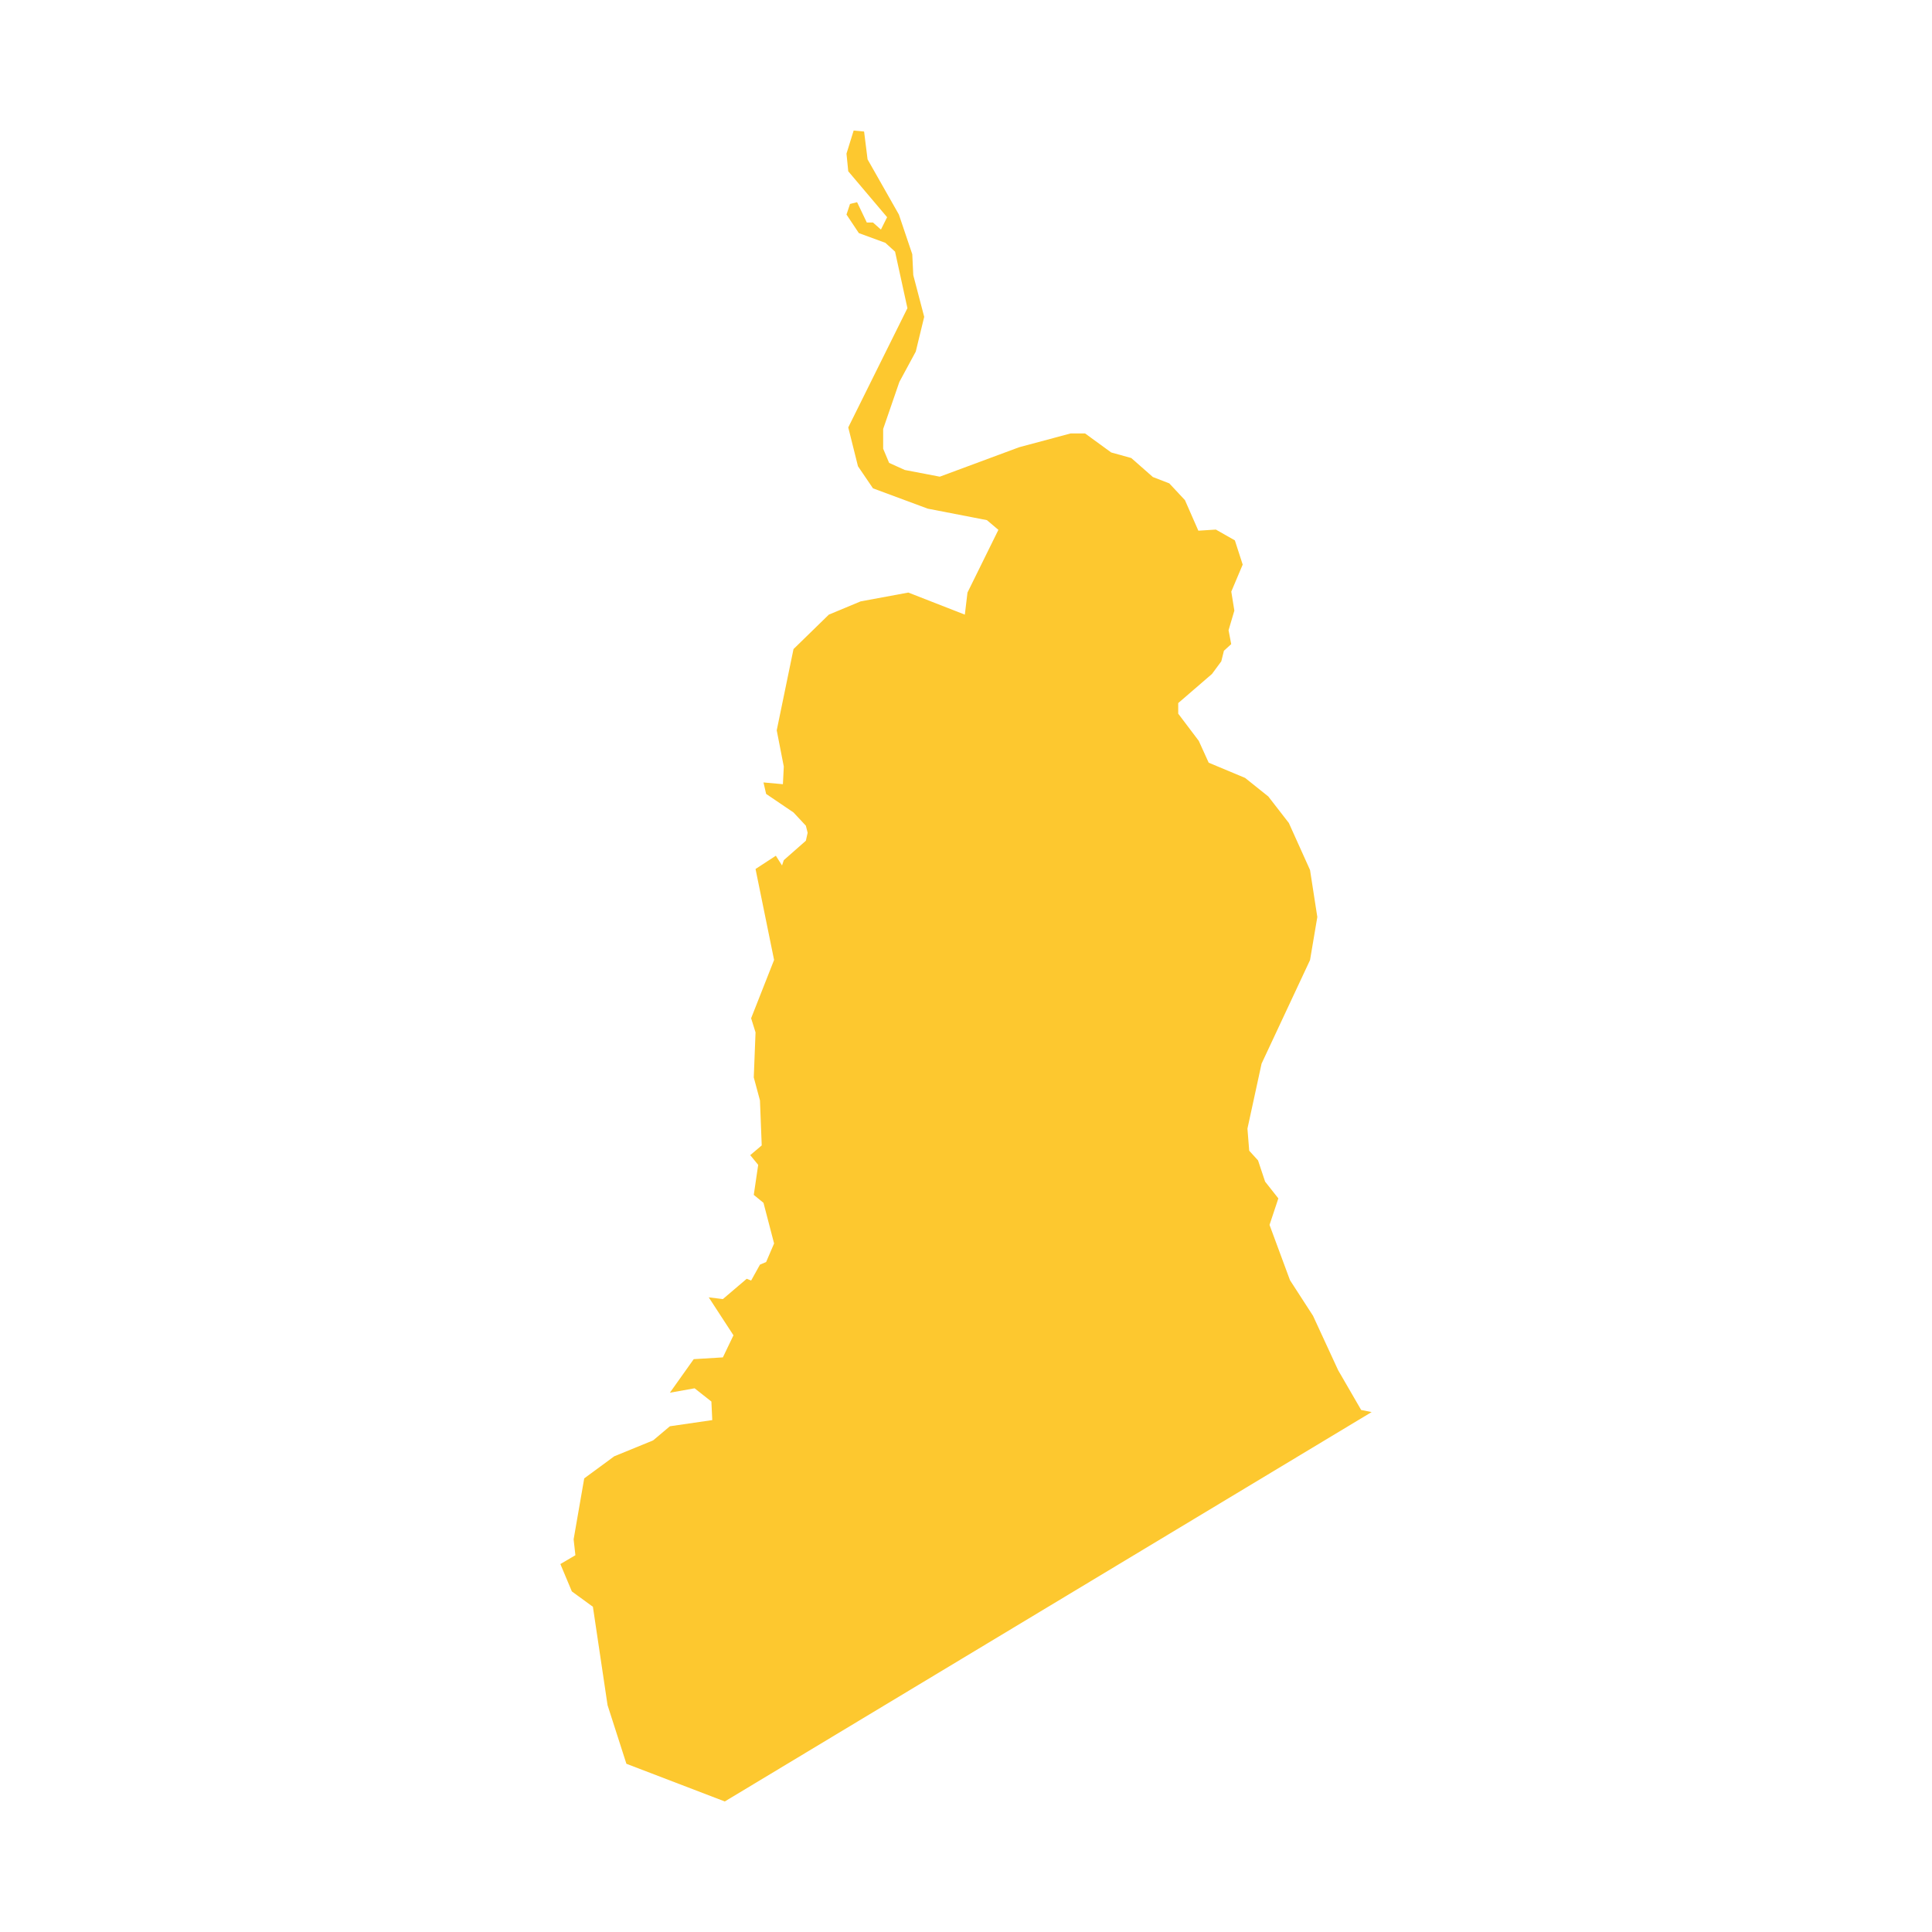 <svg xmlns="http://www.w3.org/2000/svg" fill="#fdc82f80" width="256" height="256" viewBox="-20 -20 164.291 296"><path d="M51.86,12.863 53.915,18.951 54.067,22.148 55.742,28.542 54.448,33.869 51.937,38.513 49.454,45.724 49.454,48.75 50.367,50.919 52.765,52.003 58.13,53.031 70.288,48.521 78.166,46.409 80.392,46.409 84.388,49.32 87.47,50.176 90.781,53.087 93.292,54.058 95.69,56.626 97.745,61.307 100.428,61.136 103.339,62.791 104.538,66.502 102.79,70.64 103.261,73.552 102.372,76.555 102.778,78.686 101.662,79.701 101.256,81.325 99.835,83.253 94.66,87.718 94.66,89.342 97.806,93.503 99.328,96.851 104.909,99.185 108.461,102.027 111.607,106.086 114.855,113.291 115.971,120.496 114.855,127.093 107.43,142.958 105.265,152.917 105.536,156.3 106.889,157.788 107.972,161.036 110.001,163.606 108.649,167.666 111.783,176.135 115.311,181.588 119.16,189.927 122.688,196.021 124.291,196.342 25.19,256 10.116,250.227 7.229,241.246 4.984,226.172 1.759,223.821 0,219.627 2.3,218.274 2.03,215.838 3.653,206.502 8.253,203.119 14.207,200.683 16.778,198.518 23.272,197.571 23.137,194.729 20.566,192.7 16.777,193.376 20.43,188.235 24.896,187.964 26.519,184.581 22.73,178.763 24.895,179.033 28.548,175.921 29.225,176.192 30.578,173.756 31.525,173.35 32.743,170.509 31.119,164.284 29.631,163.067 30.307,158.466 29.089,156.978 30.848,155.489 30.578,148.588 29.63,145.07 29.901,138.17 29.224,136.005 32.742,127.074 29.9,113.137 33.012,111.108 33.96,112.596 34.23,111.784 37.612,108.807 37.883,107.59 37.612,106.507 35.718,104.477 31.524,101.636 31.118,99.877 34.094,100.147 34.23,97.441 33.147,91.894 35.718,79.445 41.13,74.168 46.001,72.138 53.307,70.785 61.967,74.167 62.372,70.785 67.108,61.178 65.349,59.689 56.284,57.93 47.895,54.818 45.595,51.436 44.106,45.482 53.171,27.215 51.277,18.555 49.788,17.202 45.729,15.713 43.835,12.872 44.376,11.248 45.459,10.978 46.947,14.09 47.894,14.09 49.112,15.172 50.059,13.278 44.105,6.242 43.835,3.536 44.934,0 46.532,0.152 47.065,4.414 51.86,12.863Z"/></svg>